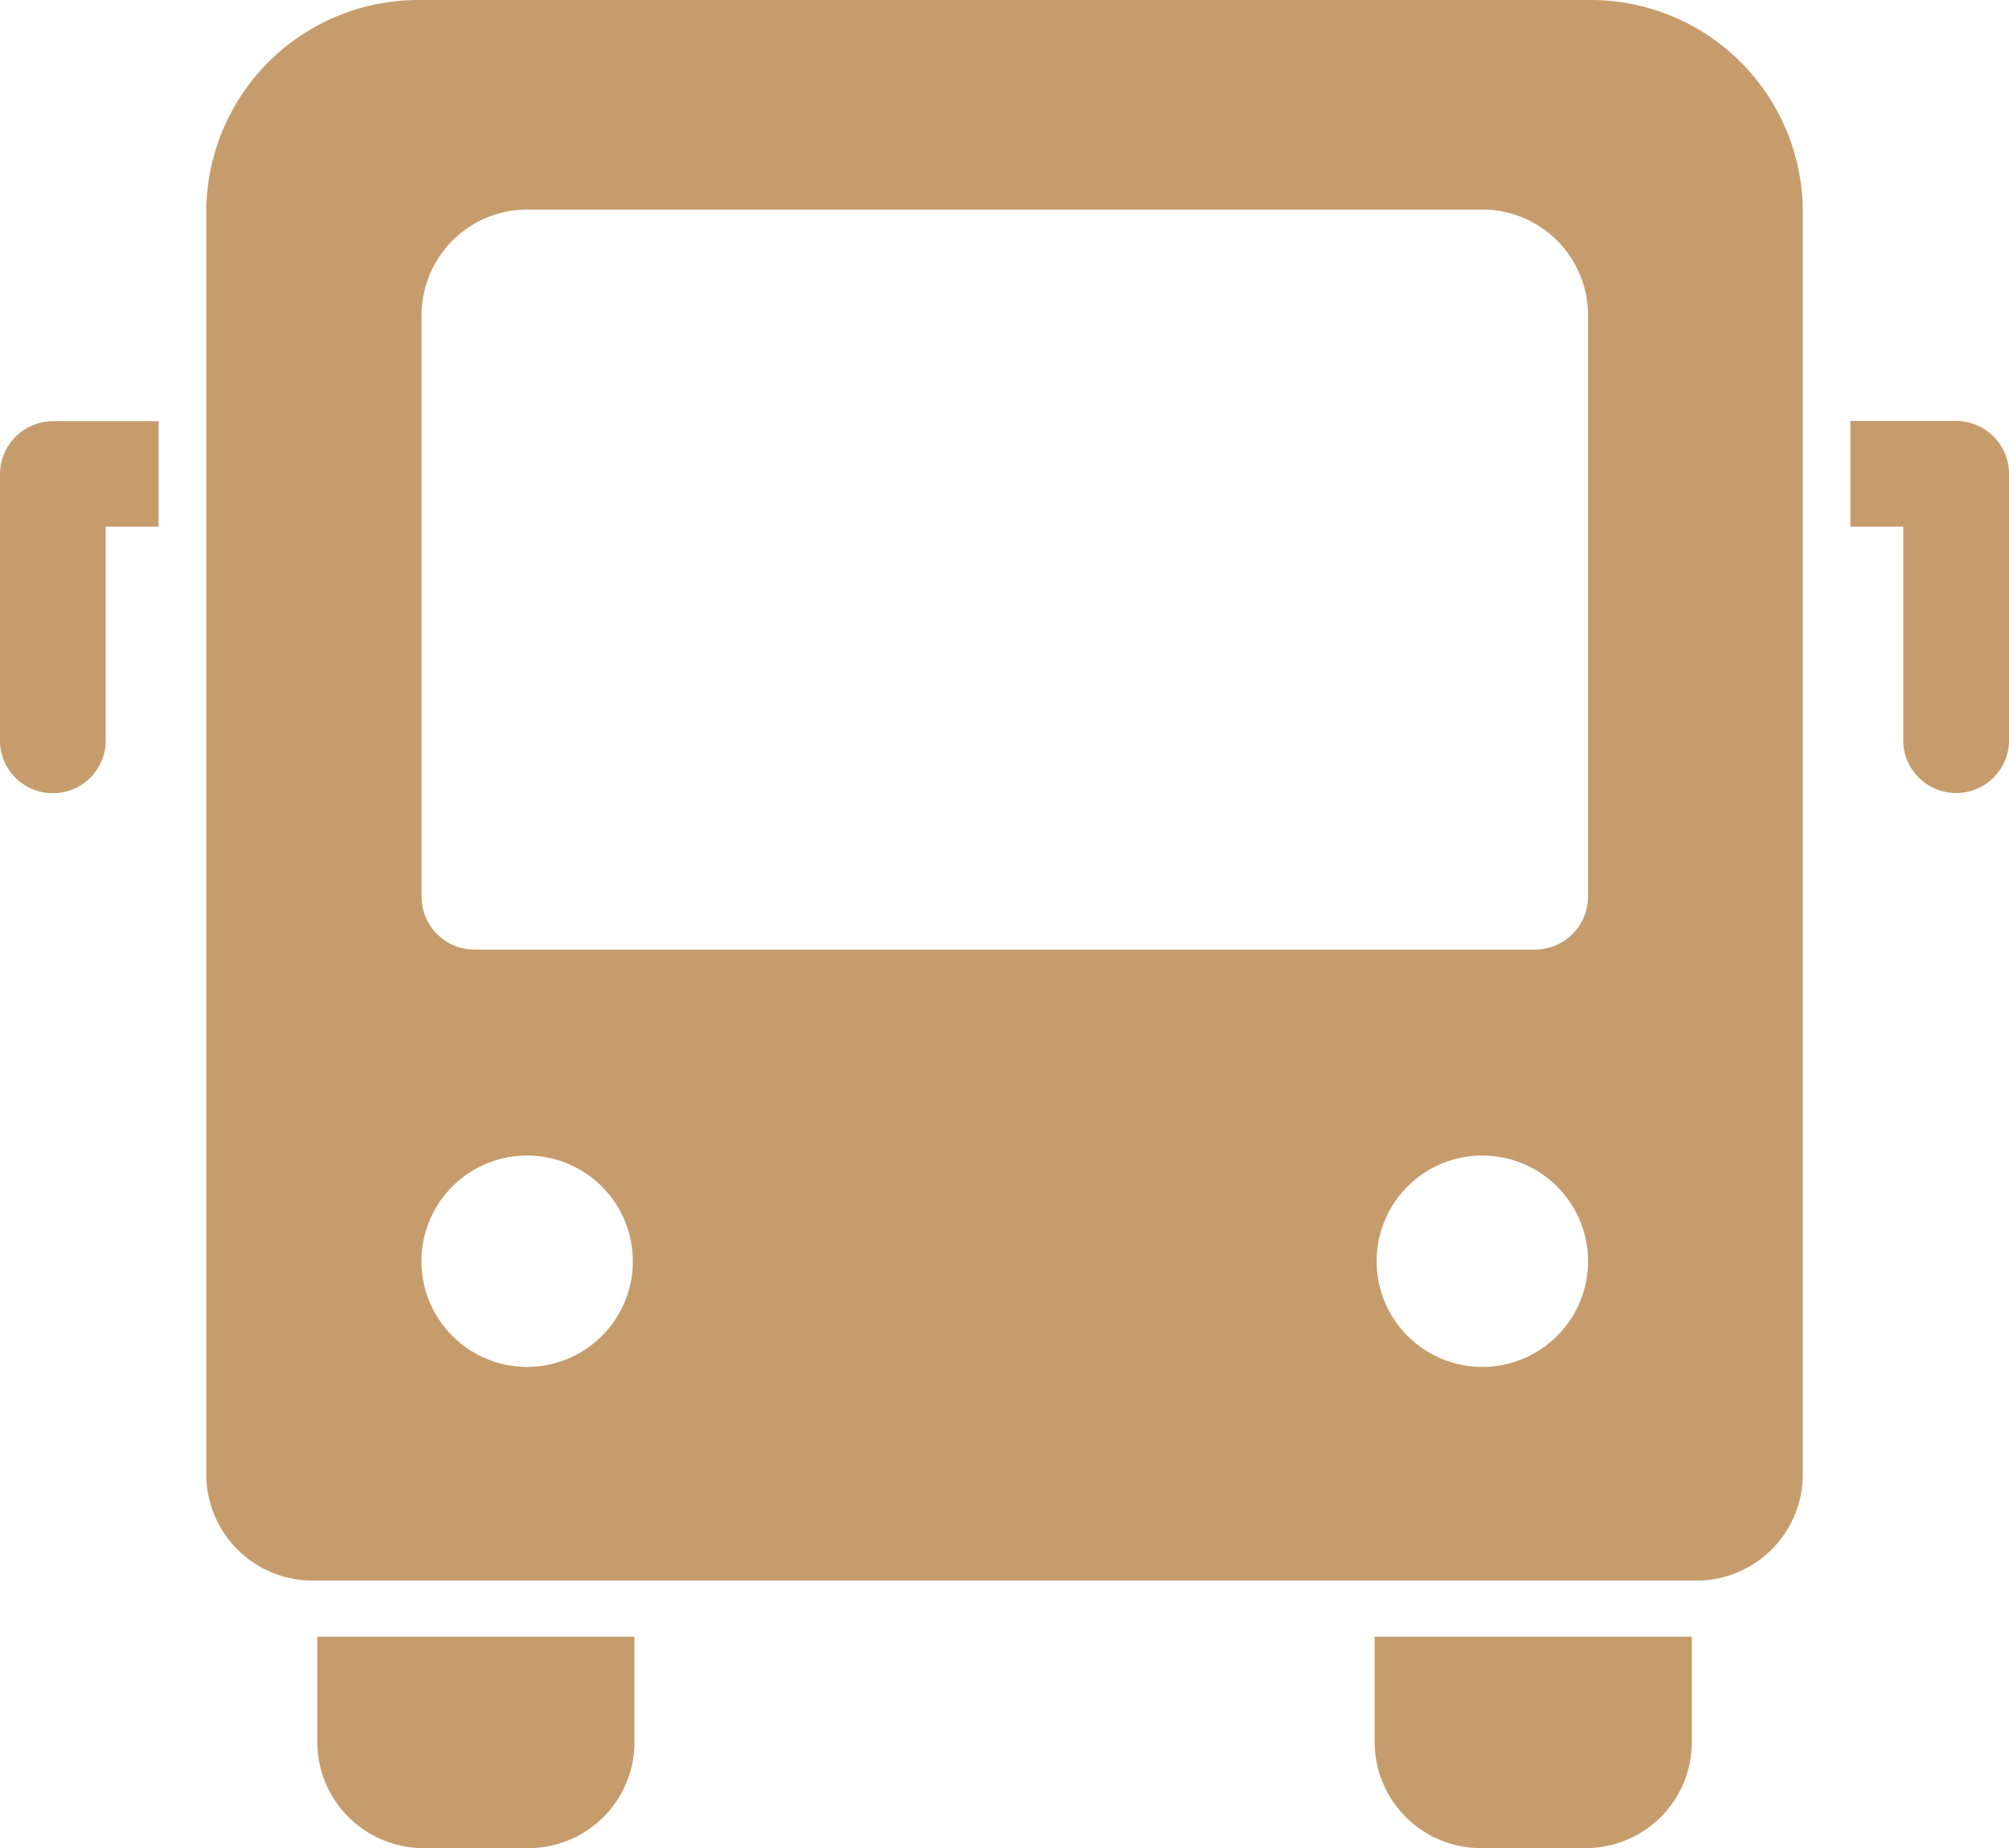 <svg xmlns="http://www.w3.org/2000/svg" width="19.787" height="18.206"><path data-name="Path 969" d="M4.119 0h11.554a2.089 2.089 0 0 1 2.083 2.083v12.443a1.047 1.047 0 0 1-1.043 1.044H3.073a1.047 1.047 0 0 1-1.041-1.041V2.083A2.089 2.089 0 0 1 4.115 0zM1.562 5.188h-.521V7.27A.521.521 0 1 1 0 7.27v-2.6a.523.523 0 0 1 .521-.521h1.041zm16.663-1.041h1.041a.521.521 0 0 1 .521.521v2.6a.521.521 0 1 1-1.041 0v-2.08h-.521zm-4.686 11.976h3.124v1.041a1.044 1.044 0 0 1-1.041 1.041H14.58a1.047 1.047 0 0 1-1.041-1.041zm-10.414 0h3.124v1.041a1.044 1.044 0 0 1-1.041 1.041H4.166a1.047 1.047 0 0 1-1.041-1.041zm2.067-4.74a1.041 1.041 0 1 1-1.041 1.041 1.04 1.04 0 0 1 1.041-1.041zm9.408 0a1.041 1.041 0 1 1-1.041 1.041 1.039 1.039 0 0 1 1.041-1.041zM5.192 2.064H14.6a1.042 1.042 0 0 1 1.041 1.041v5.728a.523.523 0 0 1-.521.521H4.673a.521.521 0 0 1-.521-.521V3.105a1.042 1.042 0 0 1 1.041-1.041z" fill="#c69c6d" fill-rule="evenodd"/></svg>